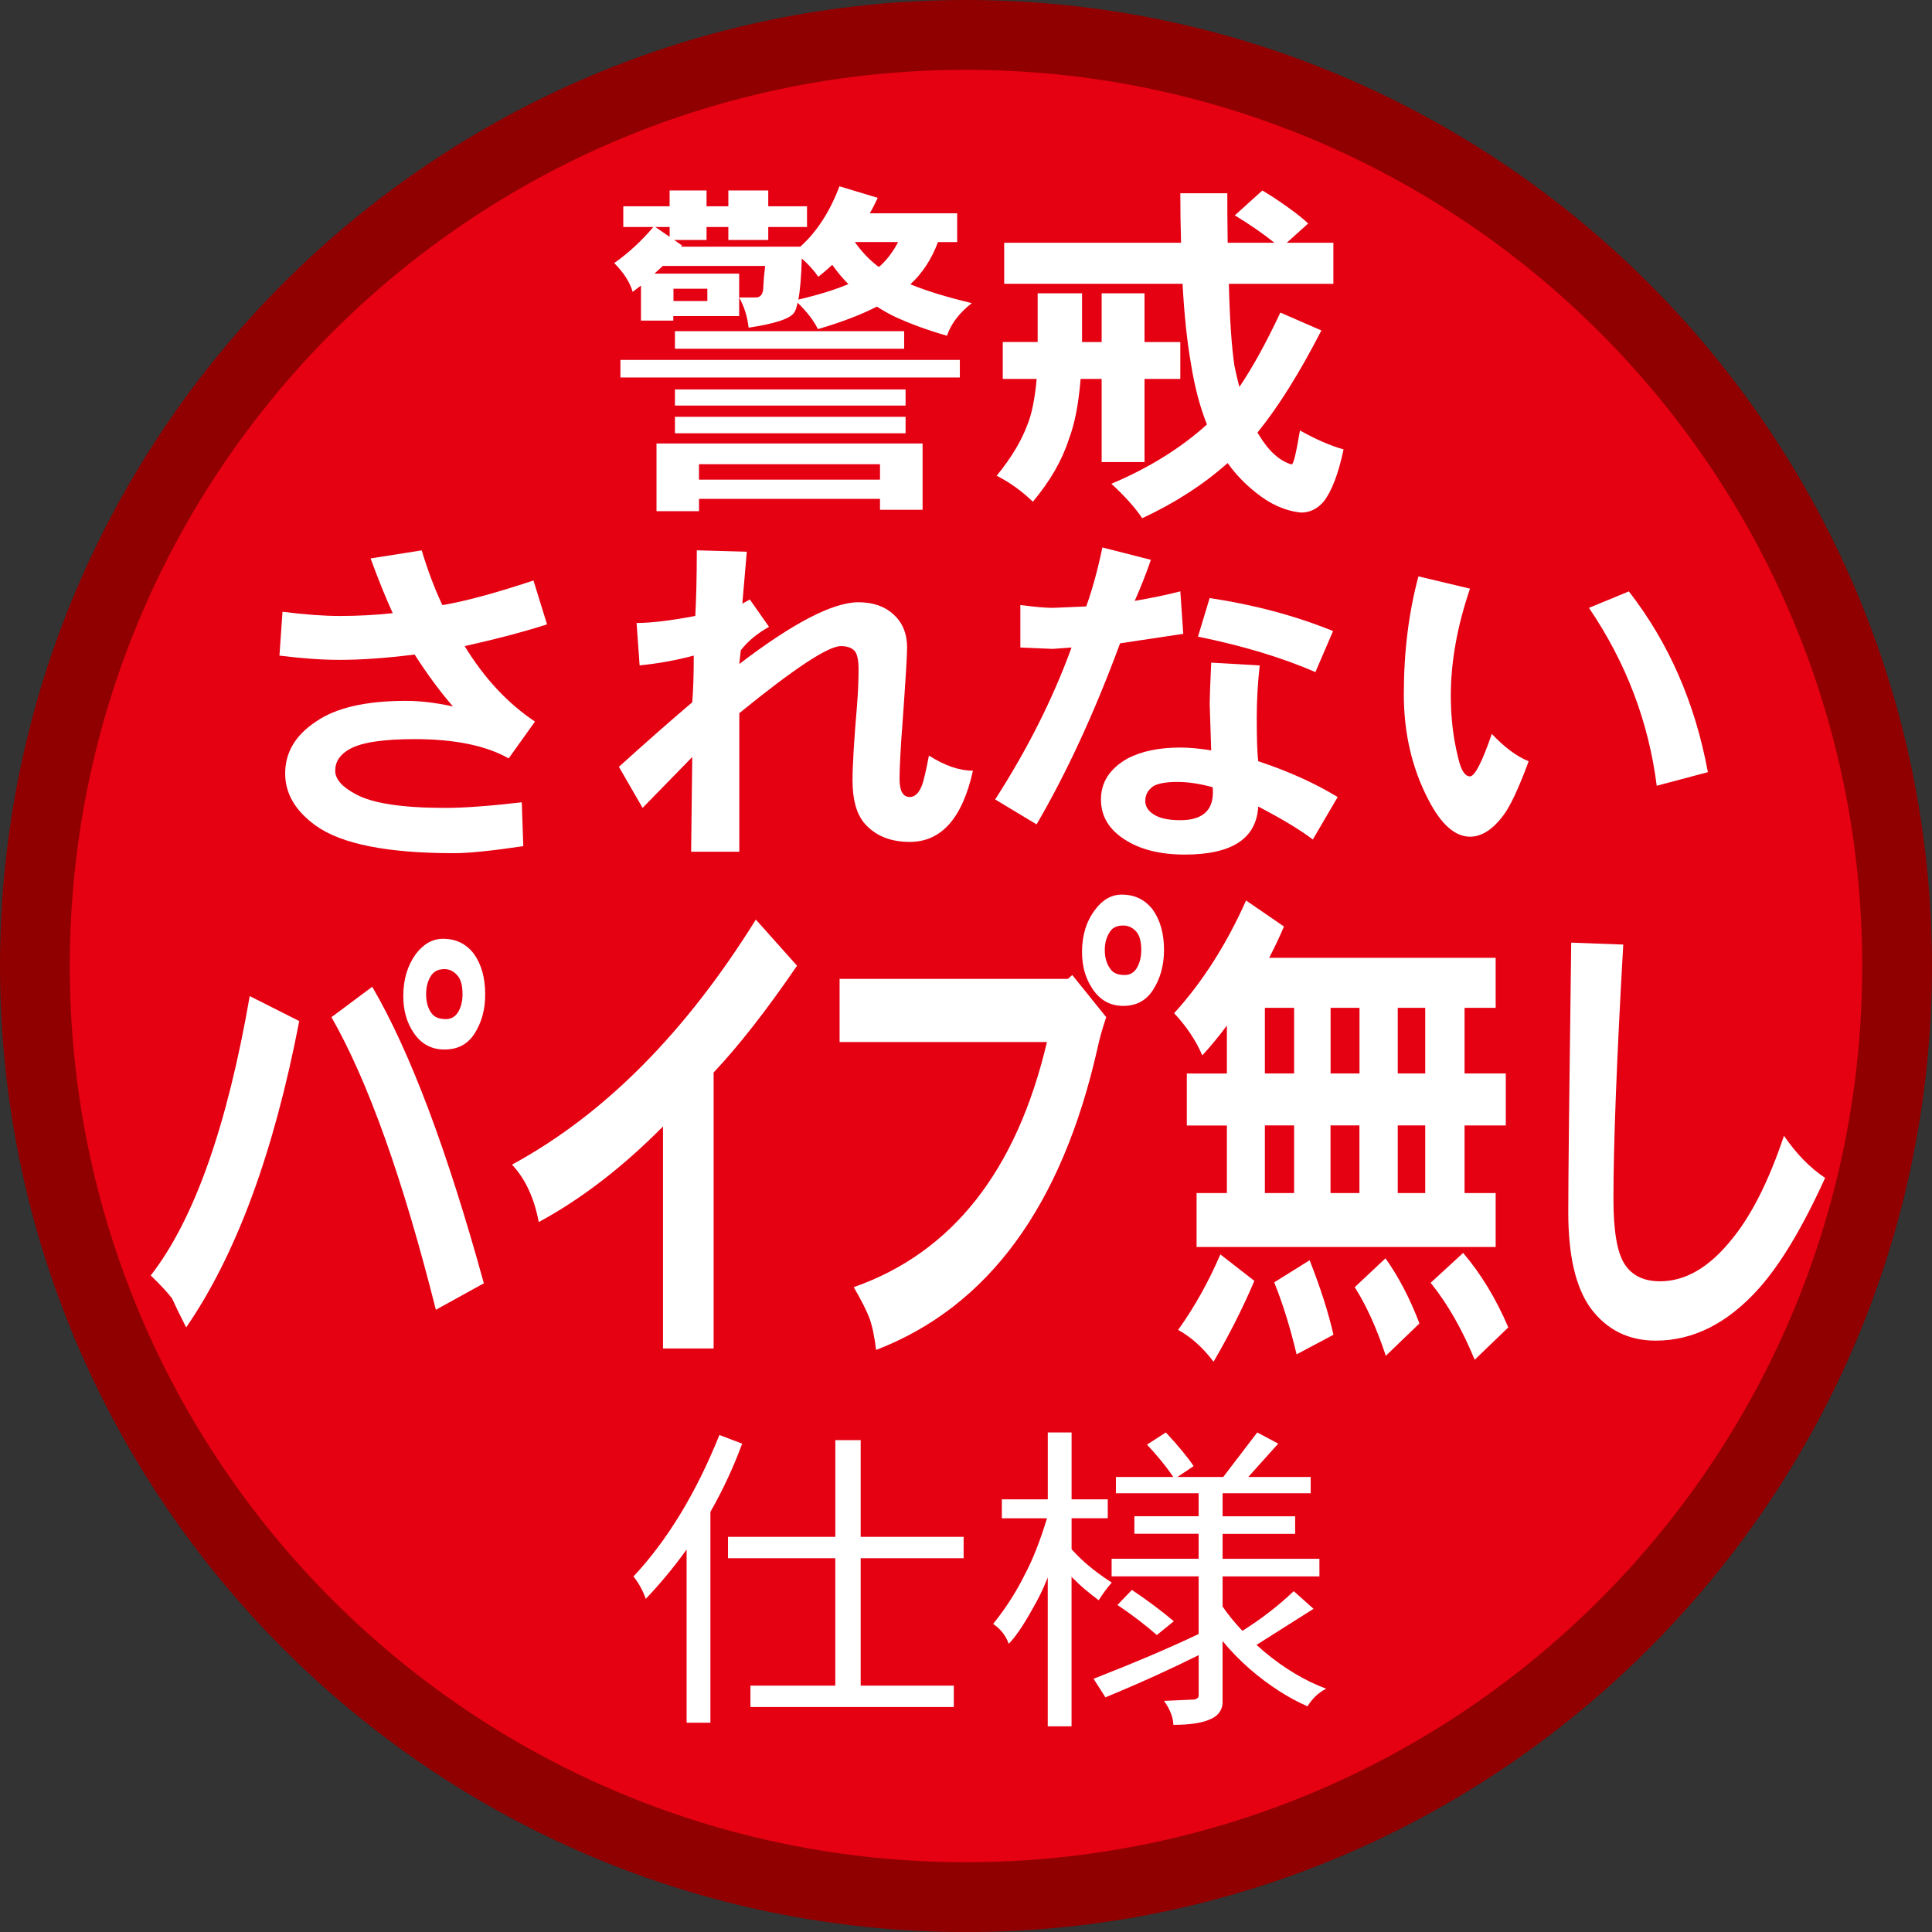 <?xml version="1.0" encoding="utf-8"?>
<!-- Generator: Adobe Illustrator 27.4.1, SVG Export Plug-In . SVG Version: 6.00 Build 0)  -->
<svg version="1.1" id="レイヤー_1" xmlns="http://www.w3.org/2000/svg" xmlns:xlink="http://www.w3.org/1999/xlink" x="0px"
	 y="0px" viewBox="0 0 49.999 50" style="enable-background:new 0 0 49.999 50;" xml:space="preserve">
<rect x="0" y="0" width="49.999" height="50" fill="#333333" stroke="none"/>
<style type="text/css">
	.st0{fill:#E50012;}
	.st1{fill:#900000;}
	.st2{fill:#FFFFFF;}
</style>
<g>
	<path class="st0" d="M48.193,25c0,12.809-10.385,23.193-23.193,23.193
		c-12.811,0-23.194-10.383-23.194-23.193c0-12.809,10.383-23.193,23.194-23.193
		C37.808,1.807,48.193,12.191,48.193,25"/>
	<path class="st1" d="M24.999,50C11.214,50,0,38.784,0,24.999S11.214,0,24.999,0
		c13.785,0,24.999,11.214,24.999,24.999S38.784,50,24.999,50 M24.999,3.613
		c-11.792,0-21.387,9.594-21.387,21.386s9.595,21.387,21.387,21.387
		c11.792,0,21.386-9.595,21.386-21.387S36.791,3.613,24.999,3.613"/>
	<path class="st0" d="M48.193,25c0,12.809-10.385,23.193-23.193,23.193
		c-12.811,0-23.194-10.383-23.194-23.193c0-12.809,10.383-23.193,23.194-23.193
		C37.808,1.807,48.193,12.191,48.193,25"/>
	<path class="st2" d="M16.133,5.339h1.196v-0.41h0.956v0.41h0.564v-0.41h1.033v0.41
		h1.003v0.536h-1.003v0.335h-1.033V5.875h-0.564v0.335h-0.838l0.206,0.145
		c-0.014,0.013-0.024,0.021-0.03,0.029h3.088
		c0.427-0.383,0.765-0.903,1.013-1.563l0.991,0.299
		c-0.064,0.139-0.132,0.274-0.205,0.4h2.261v0.745h-0.497
		c-0.162,0.436-0.398,0.8-0.711,1.089c0.02,0.013,0.039,0.021,0.059,0.027
		c0.37,0.152,0.878,0.307,1.527,0.464c-0.324,0.254-0.539,0.536-0.642,0.844
		c-0.487-0.139-0.934-0.302-1.344-0.49c-0.163-0.079-0.318-0.166-0.469-0.264
		c-0.427,0.218-0.937,0.411-1.527,0.582c-0.11-0.224-0.285-0.451-0.526-0.682
		c-0.027,0.128-0.054,0.212-0.089,0.255c-0.103,0.158-0.496,0.288-1.178,0.39
		c-0.032-0.284-0.113-0.544-0.244-0.781h0.428c0.13,0,0.196-0.093,0.196-0.281
		c0.006-0.139,0.021-0.318,0.047-0.536h-2.648
		c-0.073,0.067-0.143,0.133-0.215,0.199h2.191v1.099h-1.704v0.117h-0.837V7.39
		l-0.215,0.163c-0.072-0.248-0.231-0.497-0.477-0.745
		c0.37-0.261,0.706-0.572,1.013-0.934h-0.779V5.339z M16.056,9.315h8.784v0.454
		h-8.784V9.315z M16.96,5.875l0.37,0.254V5.875H16.96z M22.774,12.911h-4.684v0.318
		h-1.1V11.477h6.886v1.716h-1.102V12.911z M17.429,7.79h0.877V7.472h-0.877
		V7.79z M17.467,8.571h5.932V9.025h-5.932V8.571z M17.467,10.078h5.969v0.418h-5.969
		V10.078z M17.467,10.786h5.969v0.427h-5.969V10.786z M22.774,12.013h-4.685v0.4
		h4.685V12.013z M20.661,7.753c0.514-0.12,0.946-0.254,1.295-0.4
		c-0.156-0.156-0.294-0.324-0.418-0.499c-0.117,0.109-0.236,0.212-0.361,0.308
		c-0.122-0.175-0.265-0.332-0.427-0.471C20.736,7.158,20.707,7.511,20.661,7.753
		 M22.123,6.264c0.175,0.248,0.371,0.454,0.583,0.618
		c0.014,0.006,0.027,0.014,0.042,0.027c0.192-0.169,0.36-0.384,0.494-0.645
		H22.123z"/>
	<path class="st2" d="M25.95,8.851h0.904V8.834V7.591h1.149v1.244v0.017h0.507V7.591
		h1.11v1.261h0.926v0.954h-0.926v2.152h-1.11V9.806h-0.544
		c-0.053,0.648-0.153,1.165-0.302,1.553c-0.175,0.55-0.487,1.092-0.934,1.625
		c-0.288-0.278-0.598-0.501-0.937-0.672c0.371-0.454,0.635-0.89,0.791-1.308
		c0.116-0.278,0.198-0.678,0.244-1.198h-0.877V8.851z M25.989,6.282h4.576
		c-0.013-0.405-0.019-0.832-0.019-1.281h1.216c0,0.454,0.003,0.881,0.01,1.281
		h1.208c-0.285-0.231-0.628-0.467-1.023-0.709l0.711-0.643
		c0.215,0.126,0.436,0.272,0.663,0.436c0.213,0.15,0.388,0.291,0.524,0.417
		L33.301,6.282h1.206v1.063h-2.705c0.024,0.937,0.073,1.646,0.145,2.125
		c0.04,0.193,0.082,0.374,0.128,0.543c0.344-0.507,0.696-1.149,1.06-1.924
		l1.062,0.463c-0.57,1.108-1.123,1.989-1.655,2.643
		c0.013,0.017,0.026,0.039,0.04,0.063c0.252,0.418,0.534,0.672,0.845,0.762
		c0.047,0,0.117-0.294,0.215-0.88c0.41,0.229,0.785,0.394,1.129,0.49
		c-0.136,0.642-0.311,1.096-0.526,1.363c-0.163,0.182-0.352,0.272-0.575,0.272
		c-0.408-0.043-0.798-0.215-1.168-0.517c-0.279-0.219-0.523-0.473-0.731-0.764
		c-0.636,0.563-1.374,1.039-2.211,1.427c-0.188-0.279-0.454-0.576-0.798-0.891
		c0.973-0.411,1.797-0.924,2.473-1.535c-0.182-0.454-0.322-0.987-0.418-1.599
		c-0.097-0.556-0.169-1.238-0.213-2.042h-4.616V6.282z"/>
	<path class="st2" d="M13.806,15.023l0.351,1.135c-0.585,0.188-1.295,0.377-2.132,0.563
		c0.506,0.83,1.113,1.481,1.82,1.953l-0.681,0.953
		c-0.585-0.332-1.397-0.499-2.434-0.499c-0.812,0-1.371,0.085-1.675,0.254
		c-0.254,0.14-0.38,0.328-0.38,0.563c0,0.218,0.178,0.421,0.534,0.609
		c0.428,0.236,1.202,0.354,2.318,0.354c0.487,0,1.145-0.049,1.976-0.145
		l0.04,1.135c-0.812,0.12-1.408,0.182-1.792,0.182
		c-1.721,0-2.911-0.236-3.573-0.709c-0.533-0.381-0.798-0.832-0.798-1.353
		c0-0.544,0.265-0.993,0.798-1.344c0.513-0.357,1.288-0.536,2.327-0.536
		c0.377,0,0.782,0.049,1.218,0.145c-0.332-0.381-0.662-0.828-0.993-1.344
		c-0.734,0.092-1.38,0.138-1.939,0.138c-0.454,0-0.974-0.037-1.559-0.11
		l0.079-1.135c0.577,0.073,1.072,0.109,1.48,0.109
		c0.454,0,0.913-0.023,1.373-0.073c-0.182-0.398-0.374-0.871-0.573-1.416
		l1.322-0.209c0.158,0.52,0.335,0.993,0.536,1.417
		C12.035,15.562,12.82,15.35,13.806,15.023"/>
	<path class="st2" d="M19.405,15.514l0.497,0.709c-0.305,0.169-0.549,0.371-0.731,0.607
		l-0.039,0.355c1.396-1.067,2.424-1.599,3.086-1.599
		c0.377,0,0.679,0.106,0.907,0.317c0.234,0.212,0.35,0.497,0.35,0.854
		c0,0.212-0.04,0.851-0.116,1.917c-0.052,0.683-0.079,1.179-0.079,1.489
		c0,0.308,0.089,0.463,0.264,0.463c0.129,0,0.234-0.096,0.311-0.291
		c0.046-0.113,0.107-0.374,0.185-0.781c0.41,0.261,0.789,0.391,1.139,0.391
		c-0.272,1.229-0.817,1.843-1.635,1.843c-0.507,0-0.9-0.162-1.179-0.489
		c-0.201-0.242-0.302-0.609-0.302-1.099c0-0.407,0.04-1.057,0.117-1.953
		c0.026-0.334,0.039-0.642,0.039-0.927c0-0.254-0.039-0.417-0.116-0.49
		c-0.079-0.073-0.192-0.109-0.341-0.109c-0.332,0-1.208,0.579-2.629,1.735v3.586
		h-1.247l0.029-2.451l-1.285,1.317l-0.613-1.063
		c0.681-0.618,1.314-1.173,1.898-1.671c0.027-0.327,0.039-0.729,0.039-1.208
		c-0.454,0.122-0.921,0.206-1.401,0.254l-0.079-1.098
		c0.384,0,0.89-0.062,1.52-0.182c0.024-0.448,0.039-1.014,0.039-1.698
		l1.294,0.036l-0.116,1.344L19.405,15.514z"/>
	<path class="st2" d="M30.546,15.304l0.076,1.099c-0.48,0.073-1.023,0.155-1.635,0.246
		c-0.662,1.791-1.383,3.354-2.161,4.685l-1.072-0.645
		c0.838-1.301,1.496-2.612,1.977-3.932l-0.487,0.036l-0.838-0.036v-1.099
		c0.377,0.049,0.656,0.073,0.838,0.073l0.867-0.037
		c0.155-0.43,0.295-0.938,0.418-1.526l1.255,0.32
		c-0.122,0.357-0.262,0.711-0.418,1.062
		C29.795,15.477,30.189,15.396,30.546,15.304 M32.562,20.872
		c-0.046,0.83-0.679,1.244-1.9,1.244c-0.636,0-1.155-0.13-1.557-0.39
		c-0.408-0.261-0.613-0.606-0.613-1.036c0-0.447,0.229-0.802,0.692-1.063
		c0.357-0.186,0.81-0.281,1.363-0.281c0.226,0,0.491,0.024,0.798,0.073
		l-0.039-1.208c0-0.139,0.013-0.494,0.039-1.062l1.255,0.072
		c-0.052,0.473-0.076,0.92-0.076,1.344c0,0.544,0.011,0.923,0.039,1.135
		c0.785,0.261,1.47,0.57,2.055,0.927l-0.643,1.099
		C33.667,21.489,33.197,21.204,32.562,20.872 M30.469,20.236
		c-0.272,0-0.476,0.034-0.605,0.1c-0.149,0.096-0.225,0.226-0.225,0.391
		c0,0.145,0.076,0.262,0.225,0.354c0.15,0.096,0.377,0.145,0.682,0.145
		c0.61,0,0.89-0.285,0.837-0.853C31.052,20.282,30.747,20.236,30.469,20.236
		 M31.305,15.477c1.142,0.171,2.206,0.454,3.194,0.854l-0.457,1.062
		c-0.864-0.374-1.876-0.681-3.039-0.917L31.305,15.477z"/>
	<path class="st2" d="M38.607,18.993c0.332,0.351,0.65,0.586,0.954,0.708
		c-0.251,0.683-0.467,1.143-0.64,1.38c-0.279,0.381-0.572,0.572-0.877,0.572
		c-0.384,0-0.738-0.308-1.062-0.926c-0.436-0.824-0.652-1.744-0.652-2.761
		c0-1.089,0.125-2.106,0.378-3.05l1.335,0.318c-0.332,0.974-0.497,1.897-0.497,2.77
		c0,0.569,0.064,1.11,0.195,1.625c0.072,0.309,0.172,0.463,0.302,0.463
		C38.167,20.09,38.355,19.725,38.607,18.993 M42.154,15.305
		c1.032,1.327,1.714,2.886,2.045,4.678l-1.324,0.352
		c-0.209-1.652-0.792-3.187-1.754-4.604L42.154,15.305z"/>
	<path class="st2" d="M6.463,25.778l1.281,0.646c-0.655,3.4-1.629,6.044-2.926,7.929
		c-0.168-0.33-0.289-0.579-0.365-0.749c-0.099-0.135-0.282-0.334-0.552-0.596
		C5.025,31.562,5.877,29.152,6.463,25.778 M9.633,25.537
		c0.979,1.674,1.941,4.232,2.889,7.674l-1.242,0.685
		c-0.854-3.391-1.755-5.915-2.702-7.572L9.633,25.537z M12.269,26.767
		c-0.175,0.264-0.431,0.394-0.767,0.394c-0.342,0-0.61-0.148-0.804-0.444
		c-0.175-0.262-0.261-0.575-0.261-0.938c0-0.431,0.109-0.794,0.325-1.09
		c0.201-0.264,0.434-0.394,0.703-0.394c0.335,0,0.603,0.13,0.802,0.394
		c0.193,0.271,0.289,0.618,0.289,1.04C12.559,26.125,12.463,26.471,12.269,26.767
		 M11.503,25.08c-0.149,0-0.262,0.052-0.335,0.152
		c-0.095,0.136-0.14,0.301-0.14,0.496c0,0.202,0.046,0.367,0.14,0.494
		c0.073,0.102,0.198,0.152,0.372,0.152c0.143,0,0.252-0.067,0.328-0.202
		c0.069-0.128,0.102-0.275,0.102-0.444c0-0.195-0.033-0.344-0.102-0.444
		C11.768,25.148,11.646,25.08,11.503,25.08"/>
	<path class="st2" d="M17.158,29.152c-1.046,1.057-2.119,1.881-3.215,2.474
		c-0.119-0.626-0.35-1.122-0.693-1.486c2.381-1.292,4.485-3.406,6.311-6.342
		l1.066,1.194c-0.785,1.149-1.506,2.07-2.159,2.764v7.142h-1.31V29.152z"/>
	<path class="st2" d="M27.75,25.233l0.878,1.09c-0.099,0.297-0.175,0.563-0.224,0.799
		c-0.923,4.093-2.833,6.698-5.731,7.814c-0.043-0.357-0.102-0.635-0.178-0.838
		c-0.076-0.193-0.208-0.456-0.401-0.787c2.549-0.895,4.215-3.01,5-6.343
		h-5.366v-1.635h5.909L27.75,25.233z M29.835,25.625
		c-0.175,0.271-0.43,0.407-0.767,0.407c-0.342,0-0.61-0.153-0.805-0.457
		c-0.173-0.262-0.261-0.575-0.261-0.938c0-0.431,0.112-0.795,0.337-1.092
		c0.193-0.261,0.424-0.393,0.692-0.393c0.337,0,0.605,0.132,0.804,0.393
		c0.193,0.271,0.289,0.618,0.289,1.04C30.124,24.983,30.028,25.33,29.835,25.625
		 M29.068,23.952c-0.149,0-0.259,0.046-0.328,0.139
		c-0.099,0.136-0.149,0.301-0.149,0.494c0,0.203,0.05,0.368,0.149,0.496
		c0.069,0.1,0.191,0.152,0.365,0.152c0.143,0,0.252-0.067,0.328-0.203
		c0.067-0.126,0.102-0.274,0.102-0.444c0-0.193-0.034-0.341-0.102-0.443
		C29.333,24.015,29.213,23.952,29.068,23.952"/>
	<path class="st2" d="M32.247,23.304l0.981,0.673c-0.117,0.278-0.246,0.549-0.383,0.811
		h5.862v1.294H37.902v1.699h1.067v1.345H37.902v1.749h0.805v1.396h-7.74V30.876
		h0.784v-1.749h-1.037v-1.345h1.037V26.539c-0.199,0.271-0.411,0.529-0.636,0.774
		c-0.168-0.39-0.411-0.752-0.729-1.092C31.122,25.41,31.743,24.437,32.247,23.304
		 M31.582,32.463l0.88,0.685c-0.298,0.702-0.652,1.4-1.056,2.093
		c-0.274-0.364-0.58-0.638-0.916-0.824C30.913,33.825,31.277,33.173,31.582,32.463
		 M33.491,26.082h-0.757v1.699h0.757V26.082z M32.734,30.876h0.757v-1.751h-0.757
		V30.876z M33.893,32.614c0.279,0.711,0.486,1.354,0.616,1.929l-0.954,0.507
		c-0.162-0.685-0.355-1.307-0.579-1.864L33.893,32.614z M35.183,26.082h-0.748v1.699
		h0.748V26.082z M34.433,30.876h0.748v-1.751h-0.748V30.876z M35.856,32.564
		c0.342,0.483,0.635,1.045,0.878,1.686l-0.87,0.838
		c-0.231-0.702-0.499-1.294-0.804-1.777L35.856,32.564z M36.884,26.082h-0.711v1.699
		h0.711V26.082z M36.173,30.876h0.711v-1.751h-0.711V30.876z M37.865,32.425
		c0.461,0.54,0.851,1.183,1.169,1.927l-0.87,0.838
		c-0.324-0.788-0.703-1.451-1.14-1.992L37.865,32.425z"/>
	<path class="st2" d="M46.168,29.393c0.318,0.464,0.673,0.83,1.065,1.09
		c-0.585,1.287-1.158,2.241-1.719,2.867c-0.805,0.897-1.694,1.345-2.664,1.345
		c-0.706,0-1.267-0.279-1.684-0.838c-0.387-0.533-0.58-1.361-0.58-2.486
		c0-0.888,0.026-3.214,0.076-6.976l1.347,0.05
		c-0.169,2.96-0.254,5.155-0.254,6.584c0,0.828,0.096,1.391,0.289,1.686
		c0.193,0.297,0.499,0.444,0.917,0.444c0.661,0,1.279-0.364,1.86-1.09
		C45.333,31.444,45.78,30.552,46.168,29.393"/>
	<path class="st2" d="M18.618,37.137l0.589,0.224c-0.231,0.625-0.506,1.212-0.822,1.765
		V44.583h-0.616v-4.482c-0.327,0.454-0.678,0.88-1.057,1.277
		c-0.069-0.203-0.175-0.397-0.318-0.58C17.271,39.861,18.013,38.64,18.618,37.137
		 M18.841,39.772h2.777v-2.502h0.656v2.502h2.664v0.554h-2.664v3.297h2.41v0.554
		h-5.263v-0.554h2.196v-3.297h-2.777V39.772z"/>
	<path class="st2" d="M25.928,38.802h1.188v-1.731h0.616v1.731h0.936v0.489H27.732v0.804
		c0.169,0.183,0.315,0.322,0.44,0.423c0.155,0.132,0.355,0.279,0.599,0.438
		c-0.125,0.145-0.236,0.295-0.337,0.457c-0.275-0.205-0.48-0.38-0.618-0.523
		c-0.032-0.027-0.059-0.056-0.085-0.083v3.869h-0.616v-3.853
		c-0.113,0.289-0.244,0.559-0.394,0.814c-0.242,0.436-0.447,0.735-0.616,0.903
		c-0.075-0.211-0.209-0.383-0.403-0.514c0.332-0.414,0.602-0.837,0.814-1.267
		c0.205-0.381,0.398-0.871,0.58-1.467h-1.169V38.802z M30.172,37.071
		c0.318,0.342,0.559,0.633,0.719,0.871l-0.42,0.281h1.186l0.88-1.152l0.543,0.289
		l-0.775,0.863h1.615v0.421h-2.28v0.597h1.878v0.454h-1.878v0.646h2.506v0.456
		h-2.506v0.779c0.143,0.209,0.314,0.42,0.513,0.629
		c0.5-0.314,0.941-0.658,1.328-1.027l0.513,0.457l-1.476,0.934
		c0.069,0.062,0.135,0.119,0.196,0.173c0.523,0.437,1.06,0.758,1.608,0.961
		c-0.193,0.095-0.354,0.246-0.486,0.456c-0.512-0.226-1.009-0.549-1.496-0.969
		c-0.262-0.231-0.496-0.471-0.701-0.721v1.623
		c-0.019,0.193-0.135,0.331-0.347,0.414c-0.212,0.089-0.52,0.132-0.926,0.132
		c-0.006-0.198-0.087-0.405-0.242-0.62l0.729-0.033
		c0.099,0,0.155-0.03,0.168-0.092v-1.059c-0.718,0.358-1.52,0.724-2.413,1.092
		l-0.307-0.48c1.072-0.42,1.977-0.805,2.719-1.159v-1.492h-2.252v-0.456h2.252
		v-0.646h-1.663v-0.454h1.663V38.644h-2.141v-0.421h1.486
		c-0.193-0.281-0.421-0.562-0.682-0.837L30.172,37.071z M29.293,41.146
		c0.398,0.267,0.759,0.536,1.085,0.811L29.938,42.314
		c-0.279-0.248-0.619-0.507-1.019-0.779L29.293,41.146z"/>
</g>
</svg>

